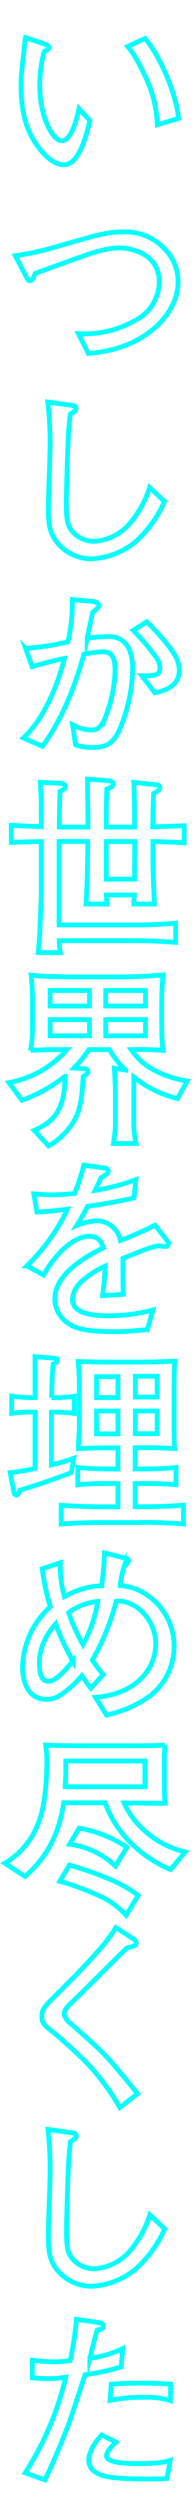<svg xmlns="http://www.w3.org/2000/svg" viewBox="0 0 41.02 521"><defs><style>.cls-1{fill:none;stroke:aqua;stroke-miterlimit:10;}</style></defs><title>_</title><g id="レイヤー_2" data-name="レイヤー 2"><path class="cls-1" d="M13.36,34.34c-2.12,0-3.92-2-4.64-2.8C5.72,28,4.4,24,4.4,17.58c0-1.56.08-2.28.8-8.76,0-.16.08-.88.12-1L9,9.06c.8.28,1.24.44,1.24.84s-.44.56-1,.84a27.08,27.08,0,0,0-.92,7.12c0,6.56,2.72,11.48,4.64,11.48s3.12-4.52,3.56-6.68L18.8,25.1C18,28.7,16.4,34.34,13.36,34.34ZM32.92,26a25.16,25.16,0,0,0-2.44-9.92c-2.08-4.36-3-5.48-3.76-6.4L30.36,8c4.11,5,6.75,13.12,7,16.68Z"/><path class="cls-1" d="M18.48,73.66,16.4,69.54A21.72,21.72,0,0,0,29.12,66.3a9.13,9.13,0,0,0,4.2-7.48c0-6.2-6.24-7.16-8.4-7.16-2.48,0-5.56,1-7.76,1.8-1.56.52-8.4,3-9.8,3.52-.44,1.08-.6,1.52-1.12,1.52-.2,0-.32,0-.88-1.08L3.2,53.3a61.12,61.12,0,0,0,8.44-1.84c9.32-2.68,10.92-3.12,14-3.12a11.14,11.14,0,0,1,8.83,3.56,9.6,9.6,0,0,1,2.8,6.8C37.27,65.46,30.28,72.82,18.48,73.66Z"/><path class="cls-1" d="M28.36,112.9a15.72,15.72,0,0,1-9.24,3.56,9.31,9.31,0,0,1-7-3.2c-1.8-2.16-2-4-2-7.56,0-2,.36-11,.36-12.84A75.45,75.45,0,0,0,10,83.78l4.56.64c1,.13,1.36.2,1.36.72,0,.36-.12.44-1.2,1.16-.12,1-.24,2-.36,3.6-.2,3-.48,12.88-.48,14.48,0,3.8.16,4.92,1.08,6.16a6,6,0,0,0,4.64,2.28,10.64,10.64,0,0,0,7.4-3.56,21.72,21.72,0,0,0,4.32-7.68l3.11,2.92A24.84,24.84,0,0,1,28.36,112.9Z"/><path class="cls-1" d="M24.92,152.26c-1.24,2.56-2.56,3.52-5.56,3.52a10.17,10.17,0,0,1-3.56-.56l-.6-4.16a8.79,8.79,0,0,0,3.8,1.08c1,0,2.16-.08,3.24-3.16a28.55,28.55,0,0,0,1.84-9.24c0-2.64-.64-3.92-2.52-3.92a24.1,24.1,0,0,0-4,.52c-1.92,6.84-4.52,13.48-8.68,19.2l-4-1.76c3.48-3.12,6.76-9.28,8.6-16.56-1.56.28-5.28,1.24-6.76,1.72l-1.36-3.8a60.93,60.93,0,0,0,8.84-1.36,34.79,34.79,0,0,0,.92-8.84l3.88.36c.32,0,1.68.16,1.68.88,0,.36-.28.6-1.28,1.44-.36,1.6-.48,2.16-1.16,5.4a30.7,30.7,0,0,1,4.44-.36c4.12,0,5.08,3.48,5.08,6.8A33.68,33.68,0,0,1,24.92,152.26Zm7.48-7.88-2.72-3.56c3.32.16,3.79-.48,3.79-1.68a3.85,3.85,0,0,0-.84-2.2,44.37,44.37,0,0,0-4.75-5.56l2.84-1.8a53.38,53.38,0,0,1,4.43,4.88c2,2.52,2.36,4,2.36,5.2C37.51,143.3,33.92,144.06,32.4,144.38Z"/><path class="cls-1" d="M32,175.38V178c0,2.48,0,3.8.32,10.4H28c0-.6.08-1.24.12-1.88H22.24l.12,1.88H18c.32-5.08.36-11,.36-11.28v-1.76h-6v17.4H28.08c2.92,0,5.8-.12,8.68-.36v4c-3.29-.28-6.4-.36-8.68-.36H12.4a20.15,20.15,0,0,0,.2,2.48H8c.08-.88.24-2.36.36-5.12,0-.68.28-6.4.28-6.72V175.38c-3.88.08-4.32.08-6.28.2V172c1.64.08,2.2.12,6.28.28,0-5.08,0-5.88-.2-9.24l4.12.2c.76,0,1.12.41,1.12.68,0,.48-.64.76-1.12,1-.08,1.84-.08,2-.16,7.44h6c0-2.76-.08-7.2-.08-10l4.36.33c1,.08,1,.51,1,.75,0,.4-.36.64-1.32,1-.08,2.24-.12,3.48-.12,5v2.92h5.92v-3.4c0-1.88-.08-4-.16-5.92l4.55.49c.29,0,.92.08.92.71,0,.4-1,.92-1.31,1.08-.12,2-.12,3-.2,7,2.39-.08,2.8-.08,6.59-.24v3.56C36.39,175.5,33.92,175.42,32,175.38Zm-3.8,0H22.24v7.84h5.92Z"/><path class="cls-1" d="M37.15,228.94A23.54,23.54,0,0,1,28,224.46v9.2a18.38,18.38,0,0,0,.48,4.64H23.72a23.69,23.69,0,0,0,.44-4.76v-4.68c0-2.32-.12-4.6-.24-6.24l2.4.4a17.68,17.68,0,0,1-3.4-4.28H18.6a26.76,26.76,0,0,1-3.12,3.84l2,.12c.32,0,.92.08.92.64,0,.36-.08.4-1,1-.24,4.16-.44,7-2.24,9.8a14.73,14.73,0,0,1-5,4.68l-3-3.24c3.28-1.56,6.44-3.36,6.44-11.28a32.11,32.11,0,0,1-9,5l-2.72-3.68A21.07,21.07,0,0,0,14,218.74c-3.92,0-4.32,0-7.6.16a29.52,29.52,0,0,0,.4-5.32V208.1c0-1-.16-3.84-.28-4.88a35.56,35.56,0,0,0,4.92.29c2.48.08,2.76.08,4.48.08h7.36a104.52,104.52,0,0,0,10.8-.41c-.24,3.92-.24,3.92-.24,6.52v3.84c0,1.72.08,3.56.24,5.36a58.27,58.27,0,0,0-6.64-.16,14.12,14.12,0,0,0,3.88,3.76,22.07,22.07,0,0,0,7.87,2.8ZM18.72,206.42H10.48v3.24h8.24Zm0,6.08H10.48v3.36h8.24Zm11.72-6.08H22.12v3.24h8.32Zm0,6.08H22.12v3.36h8.32Z"/><path class="cls-1" d="M34.59,259.78c-.2,0-1.08-.12-1.51-.16-2.12.52-2.32.6-7.36,2.64,0,1.16,0,6.44.08,7.48l-4.32.28c.16-1.28.4-3.24.56-6.16a18,18,0,0,0-5.28,3.48,5.57,5.57,0,0,0-1.6,3.44c0,3.08,4.44,3.44,7.72,3.44A37.07,37.07,0,0,0,32,273l-1.16,4.12c-.32,0-.6,0-3,.24-.92.08-2,.16-3.76.16-7.32,0-9-1-10.48-2.24a6,6,0,0,1-2.12-4.6c0-5.2,6.48-8.84,10.16-10.64-.36-1-.84-2.4-3-2.4s-4.44,1.72-5.72,3a23.24,23.24,0,0,0-3.8,5.08l-3.48-1.92A41.73,41.73,0,0,0,14.12,252c-2.8.32-4,.48-6.4.6l-.64-3.8c1.08.08,2.16.2,3.76.2a46.21,46.21,0,0,0,4.76-.28,40.26,40.26,0,0,0,1.92-5.91l4.44.63c.36,0,.68.24.68.64s-.08.48-1.48,1.36c-.64,1.32-.8,1.72-1.24,2.64a44.89,44.89,0,0,0,8.52-2.24l-.4,3.8c-2.24.56-7.24,1.44-9.72,1.76a45.39,45.39,0,0,1-2.28,4,14,14,0,0,1,4.28-1,5.21,5.21,0,0,1,4.52,3,7.22,7.22,0,0,1,.36,1.12,71.06,71.06,0,0,0,7.24-3.2l2.6,3.32a.92.92,0,0,1,.19.56A.57.57,0,0,1,34.59,259.78Z"/><path class="cls-1" d="M10.76,294.3v11a45.17,45.17,0,0,0,4.68-1.4l-.52,3c-3.76,1.44-8.08,2.88-10.8,3.68-.08.32-.28,1-.68,1-.12,0-.44-.12-.52-.6l-.8-4.08a40.13,40.13,0,0,0,5.2-.88V294.3a27.44,27.44,0,0,0-4.88.24v-3.6a27.8,27.8,0,0,0,4.88.32c0-1,0-5.56,0-6.52,0-.48,0-.84,0-2l4,.31c.2,0,.68,0,.68.4s-.4.6-.88.84c-.2,2.08-.24,3.4-.32,7a28,28,0,0,0,4.76-.32v3.6A28.35,28.35,0,0,0,10.76,294.3Zm19,23H21.36c-2.88,0-5.72.08-8.56.32v-3.92c3,.24,7.24.32,8.56.32h3.32v-4.84H23.12a63.64,63.64,0,0,0-6.84.24v-3.6c2.76.32,6.6.32,6.84.32h1.56v-4.4H21.24c-1.36,0-3.52.08-4.84.16,0-1,.2-3.12.2-4.88v-6.92c0-1,0-4.44-.24-6.36,2.8.08,3.56.12,6.36.12H30c2,0,4.63-.12,6.59-.19-.12,1.31-.16,3.95-.16,5.35v8.28c0,1.24,0,3.64.12,4.56-1.75-.08-4.59-.16-4.83-.16H28.28v4.44H30c.08,0,3.92,0,6.83-.32v3.6a65.34,65.34,0,0,0-6.83-.24H28.28V314H29.8c2.87,0,5.75-.08,8.59-.32v3.92C34.67,317.26,30.12,317.26,29.8,317.26ZM24.68,286.9H20.2v4.36h4.48Zm0,7.16H20.2v4.76h4.48Zm8.2-7.24H28.32v4.32h4.56Zm0,7.24H28.32v4.72h4.56Z"/><path class="cls-1" d="M31.56,353.3a24.23,24.23,0,0,1-9.28,4.12L20,353.74c8.68-.72,12.59-6.08,12.59-11.16s-4.27-9.24-8.27-8.88a49.63,49.63,0,0,1-5,12.28,31,31,0,0,0,2.28,3L19,351.82c-.52-.72-1-1.36-1.88-2.6a19.61,19.61,0,0,1-4.76,4.2,4.87,4.87,0,0,1-2.64.72c-4,0-5-3.84-5-6.76a17.34,17.34,0,0,1,5.8-12.52,47.5,47.5,0,0,1-1.68-7.92l3.8-1.28a22.1,22.1,0,0,0,.84,7.08,17.14,17.14,0,0,1,7.84-2.28c0-.56.08-.88.36-3.6.08-1,.12-2,.2-3.23l4.72,1.19a.44.44,0,0,1,.32.4c0,.4-.68,1-.92,1.2a18.31,18.31,0,0,0-.84,4,11.7,11.7,0,0,1,4.52,1.32,12.85,12.85,0,0,1,6.75,11.28A13.05,13.05,0,0,1,31.56,353.3ZM11.64,338.42c-3,3.44-3.4,6.36-3.4,8.12,0,3.44,1,3.84,2,3.84,1.48,0,3.72-2.64,5-4.24A52.42,52.42,0,0,1,11.64,338.42Zm2.72-2.36a40.26,40.26,0,0,0,3,6.68,26.85,26.85,0,0,0,3.08-9A12.28,12.28,0,0,0,14.36,336.06Z"/><path class="cls-1" d="M35.71,389.62a26,26,0,0,1-9.43-6.72A22.33,22.33,0,0,1,22,375.7H13.32c-1.2,8.52-5.2,12.8-8.08,15.36L1,388.3a16.37,16.37,0,0,0,7.2-8.88c1.36-3.56,1.6-9.52,1.6-12.16a26.51,26.51,0,0,0-.24-3.59c2,.11,5.68.15,7.8.15H26.8c2.16,0,5.68,0,7.75-.15a30.61,30.61,0,0,0-.16,3.43v5.72c0,.72.08,2.32.16,3-1.16,0-7.07-.08-8.59-.08a16.36,16.36,0,0,0,3.36,4.88,19.07,19.07,0,0,0,9.43,5.32Zm-9.31,9.52a16.58,16.58,0,0,0-6.08-4.24,53,53,0,0,0-7.8-2.84l2-3.36a64.88,64.88,0,0,1,7.8,2.68A27.11,27.11,0,0,1,28.92,395ZM30.32,367H13.76c0,.4,0,2.2,0,2.48,0,.44-.12,2.44-.12,2.88H30.32ZM24.16,388.9a17,17,0,0,0-9.6-4.56l2-3.36a26,26,0,0,1,10,4Z"/><path class="cls-1" d="M25.08,439.22a47.44,47.44,0,0,0-7.6-10c-1.88-1.8-5.16-4.8-6.72-6s-2-1.68-2-3.12c0-1.28.6-1.92,2.24-3.6l4.8-4.8c3-3.16,6.44-6.64,8.44-10L27.8,404c.32.2.68.44.68.92a.64.64,0,0,1-.32.56c-.24.12-1.44.44-1.68.52-2.72,2.68-4.64,4.6-8.68,8.6-.92.92-2.6,2.52-3.36,3.28s-1,1.28-1,1.72a2.7,2.7,0,0,0,1.08,1.88c6.6,5.8,7.16,6.36,9.8,9.44,1.56,1.84,3.4,4.08,4.48,5.4Z"/><path class="cls-1" d="M28.36,472.9a15.72,15.72,0,0,1-9.24,3.56,9.31,9.31,0,0,1-7-3.2c-1.8-2.16-2-4-2-7.56,0-2,.36-11,.36-12.84a75.45,75.45,0,0,0-.44-9.08l4.56.64c1,.13,1.36.2,1.36.72,0,.36-.12.44-1.2,1.16-.12,1-.24,2-.36,3.6-.2,3-.48,12.88-.48,14.48,0,3.8.16,4.92,1.08,6.16a6,6,0,0,0,4.64,2.28,10.64,10.64,0,0,0,7.4-3.56,21.72,21.72,0,0,0,4.32-7.68l3.11,2.92A24.84,24.84,0,0,1,28.36,472.9Z"/><path class="cls-1" d="M25.36,493.26a49.66,49.66,0,0,1-7.56,1.64c-.56,1.64-2.92,9-3.48,10.4-2,5.2-3.52,8.56-4.92,11.52l-4.12-1.48a64.27,64.27,0,0,0,8.48-19.92,21.68,21.68,0,0,1-3.8.28c-1.28,0-2.2-.08-3.2-.16l0-3.68a36.13,36.13,0,0,0,4.52.36,23.64,23.64,0,0,0,3.4-.28,65,65,0,0,0,1.32-8.6l4.6.68c.68.12,1,.2,1,.72s-.32.68-1.28.88c-.72,2.52-.88,3.28-1.52,5.84a22.94,22.94,0,0,0,6.88-2Zm9.56,23.28c-1.56.08-2.92.08-4,.08-8.16,0-9.64-.6-10.92-1.4a3,3,0,0,1-1.44-2.36c0-2.44,2-4.6,2.72-5.4l3,1.48c-.88.84-2,2-2,2.84,0,1.64,5.12,1.64,6.6,1.64,4.4,0,5.47-.32,6.75-.68Zm.75-16.24a16.55,16.55,0,0,0-5.63-.68,30.71,30.71,0,0,0-7,.64l.24-3.4c1.32-.08,3.24-.2,6-.2s4.56.08,6.43.2Z"/></g></svg>